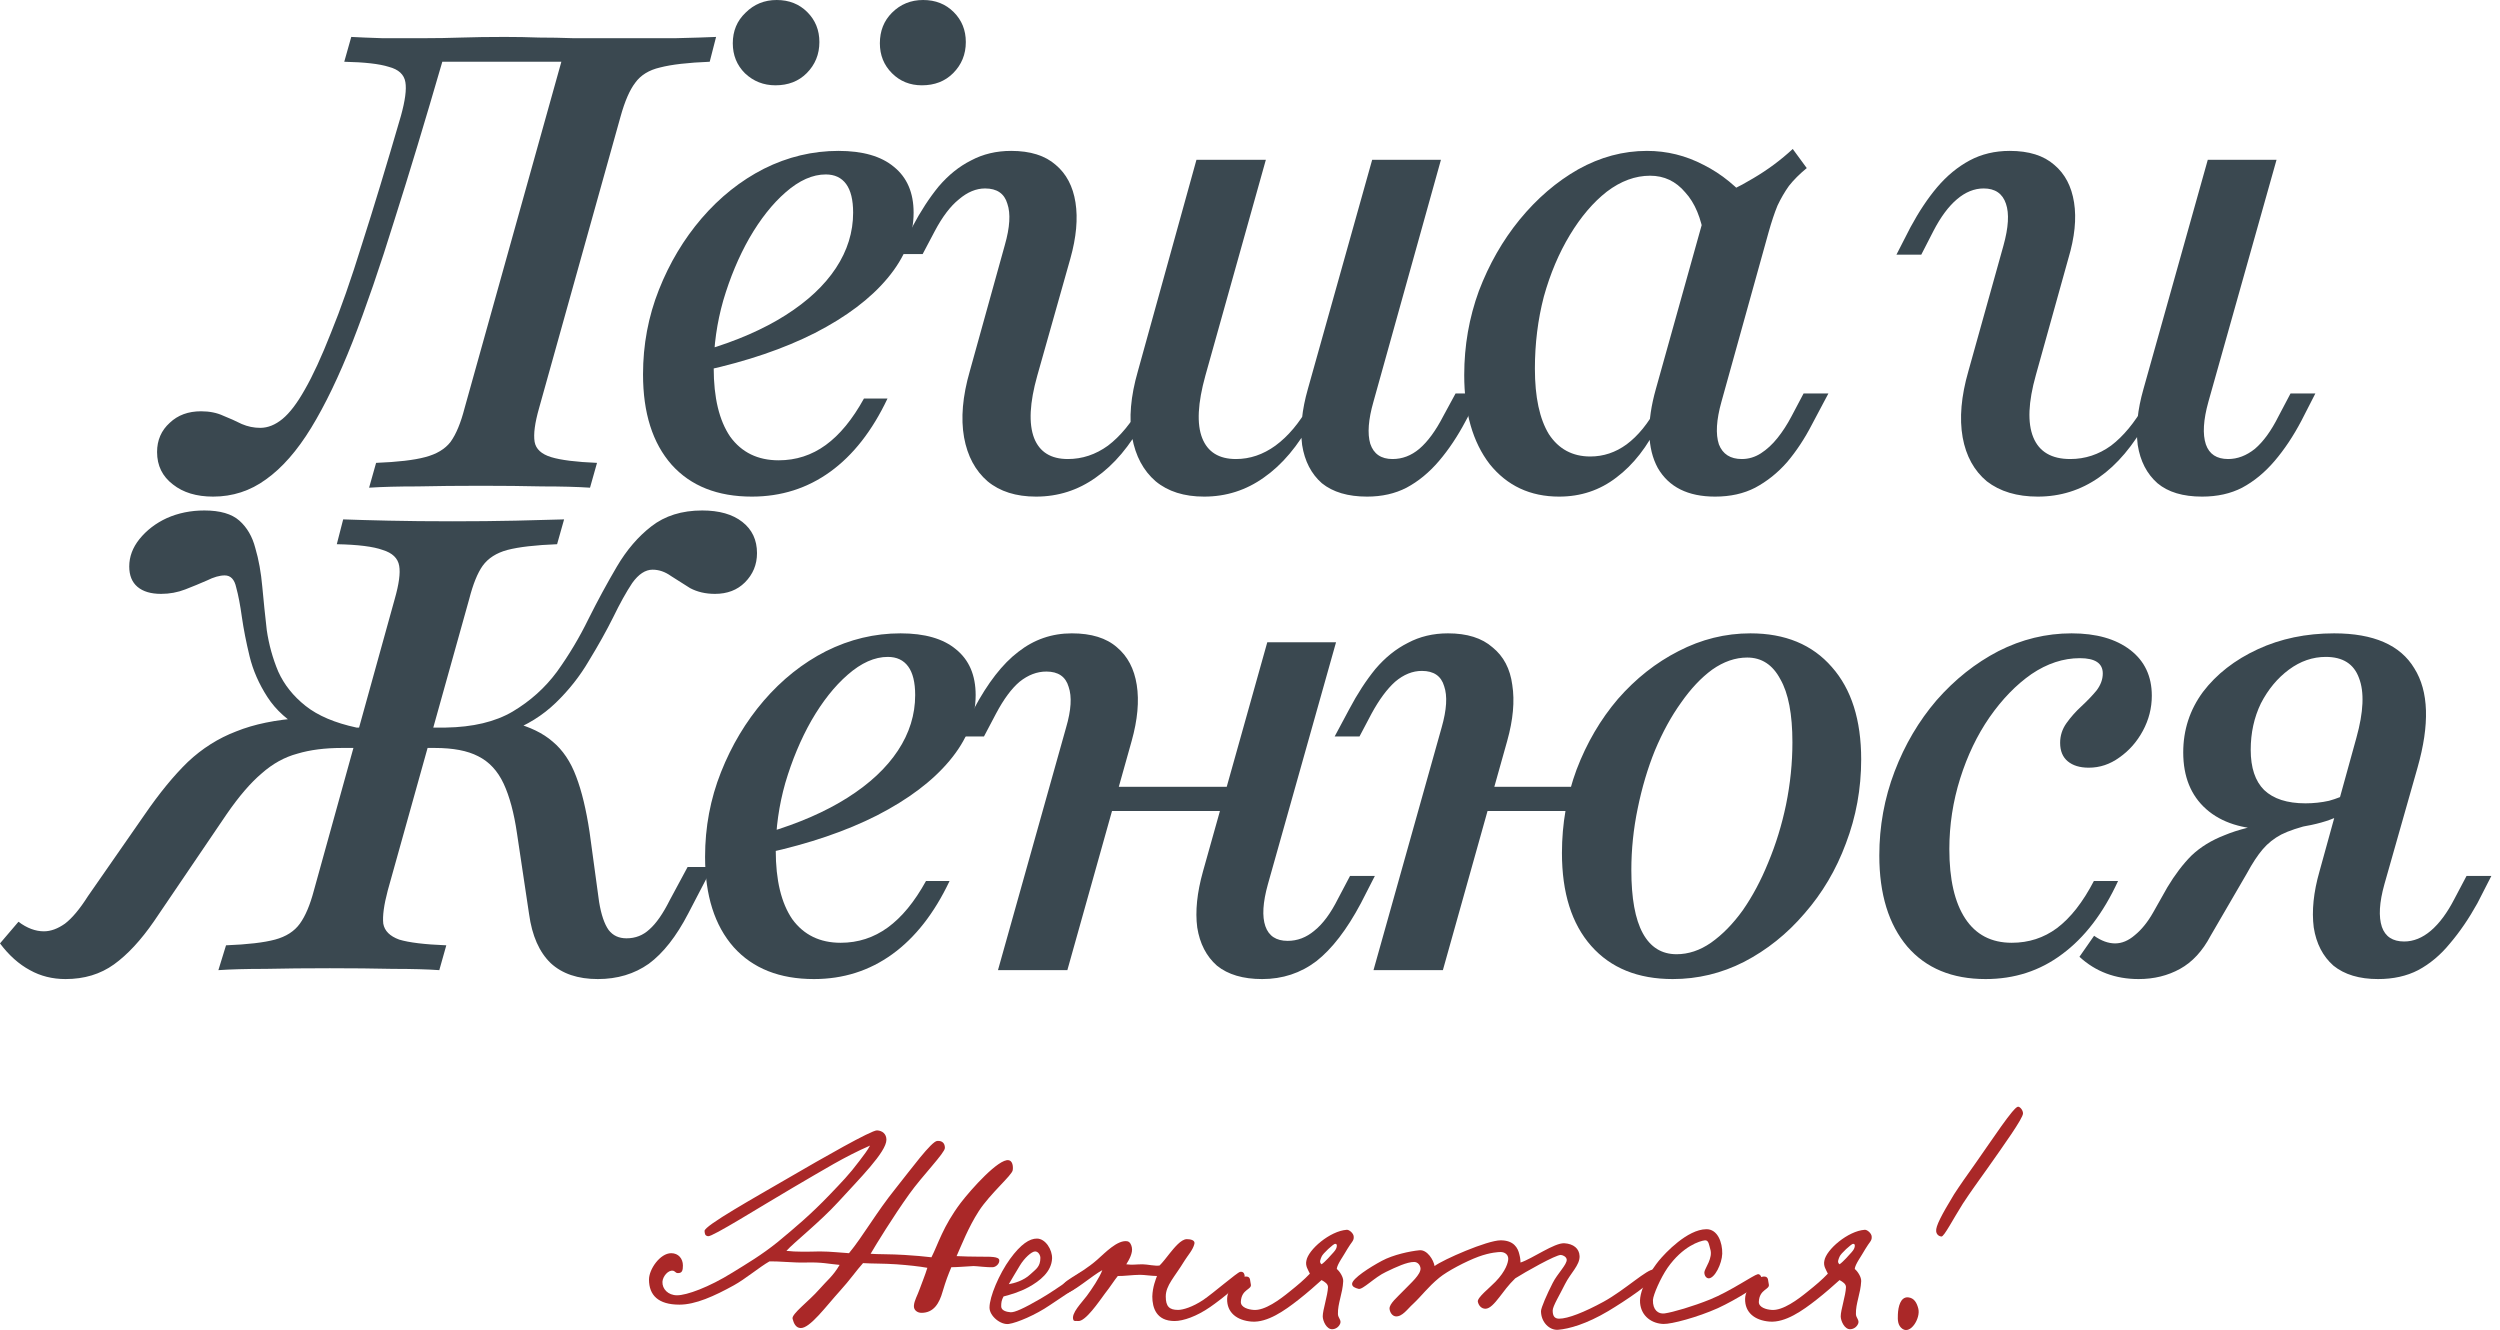 <?xml version="1.0" encoding="UTF-8"?> <svg xmlns="http://www.w3.org/2000/svg" width="171" height="91" viewBox="0 0 171 91" fill="none"><path d="M14.576 33.968C13.444 33.968 12.53 33.692 11.833 33.14C11.107 32.589 10.744 31.848 10.744 30.919C10.744 30.107 11.034 29.439 11.615 28.916C12.167 28.393 12.878 28.132 13.749 28.132C14.329 28.132 14.838 28.234 15.273 28.437C15.709 28.611 16.13 28.8 16.536 29.003C16.942 29.177 17.363 29.265 17.799 29.265C18.321 29.265 18.829 29.061 19.323 28.655C19.817 28.248 20.325 27.581 20.847 26.652C21.399 25.694 21.994 24.402 22.633 22.776C23.3 21.15 24.012 19.118 24.767 16.679C25.55 14.24 26.436 11.323 27.423 7.926C27.713 6.881 27.815 6.111 27.728 5.618C27.641 5.095 27.263 4.747 26.596 4.573C25.957 4.369 24.941 4.253 23.547 4.224L24.026 2.526C24.549 2.555 25.26 2.584 26.16 2.613C27.06 2.613 27.989 2.613 28.947 2.613C29.847 2.613 30.718 2.598 31.56 2.569C32.431 2.54 33.418 2.526 34.521 2.526C35.334 2.526 36.118 2.54 36.873 2.569C37.628 2.569 38.412 2.584 39.225 2.613C40.067 2.613 40.996 2.613 42.012 2.613C43.58 2.613 44.973 2.613 46.192 2.613C47.412 2.584 48.341 2.555 48.98 2.526L48.544 4.224C47.063 4.282 45.931 4.413 45.147 4.616C44.392 4.79 43.826 5.139 43.449 5.661C43.071 6.155 42.737 6.924 42.447 7.969L36.873 27.915C36.583 28.931 36.481 29.7 36.568 30.223C36.655 30.716 37.033 31.064 37.7 31.268C38.368 31.471 39.413 31.602 40.836 31.66L40.357 33.358C39.486 33.3 38.397 33.271 37.091 33.271C35.813 33.242 34.42 33.227 32.91 33.227C31.313 33.227 29.862 33.242 28.555 33.271C27.249 33.271 26.146 33.3 25.246 33.358L25.725 31.66C27.205 31.602 28.323 31.471 29.078 31.268C29.862 31.064 30.442 30.716 30.82 30.223C31.197 29.7 31.517 28.931 31.778 27.915L38.397 4.224H30.254C29.092 8.231 28.004 11.831 26.988 15.024C26 18.218 25.042 21.005 24.113 23.386C23.184 25.737 22.241 27.697 21.283 29.265C20.325 30.832 19.294 32.008 18.191 32.792C17.117 33.576 15.912 33.968 14.576 33.968Z" fill="#3A4850"></path><path d="M51.429 33.968C49.078 33.968 47.249 33.242 45.943 31.79C44.636 30.31 43.983 28.248 43.983 25.607C43.983 23.574 44.346 21.643 45.072 19.814C45.797 17.985 46.77 16.36 47.989 14.937C49.238 13.486 50.66 12.353 52.257 11.54C53.883 10.727 55.581 10.321 57.352 10.321C59.007 10.321 60.27 10.684 61.141 11.41C62.041 12.136 62.491 13.181 62.491 14.545C62.491 16.113 61.896 17.608 60.705 19.031C59.544 20.424 57.889 21.673 55.741 22.776C53.621 23.85 51.11 24.706 48.207 25.345L48.251 23.952C50.399 23.313 52.228 22.515 53.738 21.556C55.247 20.598 56.394 19.524 57.178 18.334C57.962 17.143 58.354 15.881 58.354 14.545C58.354 13.674 58.194 13.021 57.875 12.585C57.555 12.15 57.091 11.932 56.481 11.932C55.581 11.932 54.667 12.339 53.738 13.152C52.838 13.935 52.01 14.981 51.255 16.287C50.529 17.564 49.934 18.987 49.47 20.555C49.034 22.093 48.817 23.632 48.817 25.171C48.817 27.203 49.194 28.771 49.949 29.874C50.733 30.948 51.836 31.485 53.259 31.485C54.449 31.485 55.523 31.137 56.481 30.44C57.439 29.744 58.31 28.684 59.094 27.261H60.705C59.66 29.468 58.354 31.137 56.786 32.269C55.218 33.402 53.433 33.968 51.429 33.968ZM63.057 5.835C62.244 5.835 61.562 5.56 61.01 5.008C60.459 4.456 60.183 3.774 60.183 2.961C60.183 2.119 60.459 1.423 61.01 0.871C61.591 0.29 62.302 0 63.144 0C63.986 0 64.683 0.276 65.234 0.827C65.786 1.379 66.062 2.061 66.062 2.874C66.062 3.716 65.772 4.427 65.191 5.008C64.639 5.56 63.928 5.835 63.057 5.835ZM53.041 5.835C52.228 5.835 51.531 5.56 50.95 5.008C50.399 4.456 50.123 3.774 50.123 2.961C50.123 2.119 50.413 1.423 50.994 0.871C51.575 0.29 52.286 0 53.128 0C53.97 0 54.667 0.276 55.218 0.827C55.77 1.379 56.046 2.061 56.046 2.874C56.046 3.716 55.755 4.427 55.175 5.008C54.623 5.56 53.912 5.835 53.041 5.835Z" fill="#3A4850"></path><path d="M70.863 33.968C69.498 33.968 68.395 33.619 67.553 32.923C66.711 32.197 66.174 31.195 65.942 29.918C65.71 28.611 65.84 27.102 66.334 25.389L68.729 16.766C69.077 15.547 69.135 14.603 68.903 13.935C68.7 13.239 68.192 12.89 67.379 12.89C66.769 12.89 66.174 13.137 65.594 13.631C65.013 14.095 64.461 14.821 63.939 15.808L63.111 17.376H61.413L62.414 15.503C62.966 14.458 63.561 13.543 64.2 12.76C64.868 11.976 65.608 11.381 66.421 10.974C67.234 10.539 68.148 10.321 69.164 10.321C70.471 10.321 71.487 10.64 72.213 11.279C72.939 11.889 73.389 12.745 73.563 13.848C73.737 14.952 73.621 16.229 73.214 17.681L70.95 25.694C70.427 27.552 70.355 28.974 70.732 29.961C71.11 30.919 71.879 31.398 73.04 31.398C74.027 31.398 74.942 31.093 75.784 30.484C76.626 29.845 77.381 28.931 78.048 27.74L78.222 28.785C77.293 30.498 76.205 31.79 74.956 32.661C73.737 33.532 72.373 33.968 70.863 33.968ZM82.36 33.968C80.995 33.968 79.892 33.619 79.05 32.923C78.208 32.197 77.671 31.195 77.439 29.918C77.206 28.611 77.337 27.102 77.831 25.389L81.837 10.931H86.584L82.447 25.694C81.924 27.581 81.852 29.003 82.229 29.961C82.606 30.919 83.376 31.398 84.537 31.398C85.495 31.398 86.395 31.093 87.237 30.484C88.108 29.845 88.877 28.931 89.545 27.74L89.719 28.785C88.79 30.498 87.701 31.79 86.453 32.661C85.234 33.532 83.869 33.968 82.36 33.968ZM93.508 33.968C92.201 33.968 91.171 33.663 90.416 33.053C89.69 32.414 89.24 31.544 89.066 30.44C88.921 29.308 89.052 28.031 89.458 26.608L93.856 10.931H98.56L93.944 27.479C93.595 28.698 93.522 29.657 93.726 30.353C93.958 31.05 94.466 31.398 95.25 31.398C95.918 31.398 96.527 31.166 97.079 30.702C97.66 30.208 98.211 29.453 98.734 28.437L99.561 26.913H101.26L100.258 28.785C99.706 29.831 99.097 30.745 98.429 31.529C97.761 32.313 97.021 32.923 96.208 33.358C95.424 33.764 94.524 33.968 93.508 33.968Z" fill="#3A4850"></path><path d="M106.642 33.968C104.668 33.968 103.086 33.227 101.895 31.747C100.734 30.237 100.153 28.205 100.153 25.65C100.153 23.647 100.487 21.731 101.155 19.902C101.852 18.073 102.781 16.447 103.942 15.024C105.132 13.573 106.468 12.426 107.948 11.584C109.458 10.742 111.026 10.321 112.652 10.321C114.016 10.321 115.308 10.64 116.528 11.279C117.747 11.889 118.85 12.789 119.837 13.979L116.571 16.287C116.368 14.923 115.932 13.877 115.265 13.152C114.626 12.397 113.828 12.019 112.869 12.019C111.853 12.019 110.866 12.382 109.908 13.108C108.979 13.834 108.137 14.821 107.382 16.069C106.628 17.318 106.032 18.726 105.597 20.294C105.19 21.861 104.987 23.502 104.987 25.215C104.987 27.16 105.307 28.655 105.945 29.7C106.613 30.716 107.557 31.224 108.776 31.224C109.676 31.224 110.503 30.948 111.258 30.397C112.042 29.816 112.739 28.96 113.348 27.827L113.479 28.916C112.695 30.542 111.723 31.79 110.561 32.661C109.429 33.532 108.123 33.968 106.642 33.968ZM117.311 33.968C115.453 33.968 114.147 33.315 113.392 32.008C112.666 30.673 112.623 28.873 113.261 26.608L116.876 13.674C117.95 13.268 118.966 12.774 119.924 12.194C120.911 11.613 121.811 10.945 122.624 10.19L123.582 11.497C123.089 11.903 122.682 12.31 122.363 12.716C122.073 13.123 121.811 13.573 121.579 14.066C121.376 14.56 121.173 15.169 120.969 15.895L117.747 27.479C117.398 28.727 117.34 29.7 117.573 30.397C117.834 31.064 118.357 31.398 119.14 31.398C119.605 31.398 120.04 31.268 120.447 31.006C120.853 30.745 121.231 30.397 121.579 29.961C121.928 29.526 122.247 29.032 122.537 28.481L123.365 26.913H125.063L123.931 29.047C123.437 30.005 122.871 30.861 122.232 31.616C121.594 32.342 120.868 32.923 120.055 33.358C119.271 33.764 118.357 33.968 117.311 33.968Z" fill="#3A4850"></path><path d="M139.384 33.968C137.962 33.968 136.8 33.619 135.9 32.923C135.029 32.197 134.478 31.195 134.246 29.918C134.013 28.611 134.144 27.102 134.637 25.389L137.033 16.81C137.381 15.561 137.439 14.603 137.207 13.935C136.975 13.239 136.466 12.89 135.683 12.89C135.044 12.89 134.434 13.137 133.854 13.631C133.273 14.124 132.736 14.85 132.242 15.808L131.415 17.419H129.716L130.675 15.547C131.255 14.473 131.865 13.558 132.504 12.803C133.171 12.019 133.912 11.41 134.725 10.974C135.537 10.539 136.452 10.321 137.468 10.321C138.775 10.321 139.791 10.64 140.516 11.279C141.242 11.889 141.692 12.745 141.866 13.848C142.041 14.952 141.91 16.229 141.475 17.681L139.254 25.65C138.731 27.508 138.673 28.931 139.079 29.918C139.486 30.905 140.328 31.398 141.605 31.398C142.621 31.398 143.55 31.093 144.392 30.484C145.234 29.845 146.004 28.916 146.7 27.697L146.875 28.742C145.916 30.484 144.813 31.79 143.565 32.661C142.316 33.532 140.923 33.968 139.384 33.968ZM150.62 33.968C149.313 33.968 148.297 33.663 147.571 33.053C146.846 32.414 146.396 31.544 146.221 30.44C146.076 29.308 146.207 28.031 146.613 26.608L151.012 10.931H155.715L151.055 27.479C150.707 28.727 150.649 29.7 150.881 30.397C151.113 31.064 151.621 31.398 152.405 31.398C153.044 31.398 153.654 31.166 154.234 30.702C154.815 30.208 155.352 29.468 155.846 28.481L156.673 26.913H158.371L157.413 28.785C156.862 29.831 156.252 30.745 155.584 31.529C154.916 32.313 154.176 32.923 153.363 33.358C152.579 33.764 151.665 33.968 150.62 33.968Z" fill="#3A4850"></path><path d="M4.485 66.968C3.585 66.968 2.773 66.764 2.047 66.358C1.292 65.952 0.61 65.342 0 64.529L1.263 63.048C1.844 63.484 2.424 63.702 3.005 63.702C3.469 63.702 3.948 63.527 4.442 63.179C4.935 62.802 5.458 62.177 6.01 61.306L9.885 55.732C10.902 54.252 11.889 53.047 12.847 52.118C13.834 51.189 14.937 50.492 16.157 50.027C17.376 49.534 18.857 49.229 20.598 49.113L20.816 49.94C19.713 49.331 18.871 48.576 18.29 47.676C17.71 46.776 17.303 45.847 17.071 44.889C16.839 43.931 16.665 43.045 16.548 42.232C16.432 41.39 16.302 40.708 16.157 40.185C16.04 39.634 15.779 39.358 15.373 39.358C15.024 39.358 14.618 39.474 14.153 39.706C13.689 39.91 13.195 40.113 12.673 40.316C12.15 40.519 11.598 40.621 11.018 40.621C10.321 40.621 9.784 40.461 9.406 40.142C9.029 39.823 8.84 39.358 8.84 38.748C8.84 38.081 9.073 37.456 9.537 36.876C10.031 36.266 10.655 35.787 11.41 35.439C12.194 35.09 13.05 34.916 13.979 34.916C15.053 34.916 15.852 35.148 16.374 35.613C16.897 36.077 17.26 36.702 17.463 37.486C17.695 38.269 17.855 39.155 17.942 40.142C18.029 41.1 18.131 42.087 18.247 43.103C18.392 44.09 18.653 45.034 19.031 45.934C19.437 46.834 20.061 47.618 20.903 48.285C21.745 48.953 22.907 49.447 24.387 49.766H25.607L25.215 51.16H23.386C22.224 51.16 21.208 51.29 20.337 51.552C19.466 51.784 18.653 52.234 17.898 52.902C17.143 53.54 16.345 54.469 15.503 55.689L10.539 63.005C9.639 64.311 8.724 65.298 7.795 65.966C6.866 66.634 5.763 66.968 4.485 66.968ZM14.937 66.358L15.46 64.66C16.94 64.602 18.058 64.471 18.813 64.268C19.568 64.064 20.134 63.702 20.511 63.179C20.889 62.657 21.208 61.902 21.469 60.914L27 40.969C27.29 39.953 27.392 39.198 27.305 38.705C27.218 38.182 26.84 37.819 26.173 37.616C25.534 37.384 24.489 37.253 23.037 37.224L23.473 35.526C24.256 35.555 25.287 35.584 26.564 35.613C27.871 35.642 29.337 35.657 30.963 35.657C32.502 35.657 33.939 35.642 35.274 35.613C36.61 35.584 37.713 35.555 38.584 35.526L38.105 37.224C36.624 37.282 35.492 37.413 34.708 37.616C33.953 37.819 33.387 38.182 33.01 38.705C32.661 39.198 32.356 39.953 32.095 40.969L26.521 60.914C26.26 61.902 26.158 62.657 26.216 63.179C26.303 63.673 26.666 64.035 27.305 64.268C27.973 64.471 29.047 64.602 30.527 64.66L30.048 66.358C29.235 66.3 28.176 66.271 26.869 66.271C25.563 66.242 24.126 66.227 22.558 66.227C20.932 66.227 19.466 66.242 18.16 66.271C16.853 66.271 15.779 66.3 14.937 66.358ZM40.892 66.968C39.527 66.968 38.453 66.605 37.669 65.879C36.886 65.124 36.392 64.007 36.189 62.526L35.361 56.995C35.158 55.602 34.853 54.469 34.447 53.598C34.04 52.727 33.46 52.103 32.705 51.726C31.979 51.348 30.992 51.16 29.744 51.16H27.784L28.176 49.766H30.484C32.342 49.737 33.866 49.374 35.056 48.677C36.276 47.952 37.292 47.037 38.105 45.934C38.918 44.802 39.629 43.611 40.239 42.363C40.877 41.086 41.531 39.881 42.198 38.748C42.866 37.616 43.65 36.702 44.55 36.005C45.479 35.279 46.64 34.916 48.034 34.916C49.195 34.916 50.11 35.177 50.777 35.7C51.445 36.223 51.779 36.934 51.779 37.834C51.779 38.618 51.503 39.285 50.952 39.837C50.429 40.36 49.747 40.621 48.905 40.621C48.266 40.621 47.7 40.49 47.206 40.229C46.742 39.939 46.306 39.663 45.9 39.402C45.493 39.111 45.073 38.966 44.637 38.966C44.144 38.966 43.679 39.271 43.243 39.881C42.837 40.49 42.402 41.274 41.937 42.232C41.473 43.161 40.921 44.148 40.282 45.194C39.673 46.239 38.918 47.197 38.018 48.068C37.118 48.939 36.044 49.606 34.795 50.071L35.1 49.418C36.232 49.708 37.132 50.144 37.8 50.724C38.497 51.305 39.034 52.103 39.411 53.119C39.789 54.106 40.093 55.369 40.326 56.908L40.979 61.698C41.124 62.569 41.342 63.208 41.632 63.614C41.923 63.992 42.329 64.181 42.852 64.181C43.461 64.181 43.984 63.977 44.419 63.571C44.884 63.164 45.348 62.497 45.813 61.568L47.032 59.303H48.731L47.076 62.482C46.263 64.05 45.363 65.197 44.376 65.923C43.389 66.619 42.227 66.968 40.892 66.968Z" fill="#3A4850"></path><path d="M55.674 66.968C53.322 66.968 51.493 66.242 50.187 64.79C48.88 63.31 48.227 61.248 48.227 58.606C48.227 56.574 48.59 54.644 49.316 52.815C50.041 50.986 51.014 49.36 52.233 47.937C53.482 46.486 54.904 45.353 56.501 44.54C58.127 43.727 59.825 43.321 61.596 43.321C63.251 43.321 64.514 43.684 65.385 44.41C66.285 45.136 66.735 46.181 66.735 47.545C66.735 49.113 66.14 50.608 64.95 52.031C63.788 53.424 62.133 54.673 59.985 55.776C57.866 56.85 55.354 57.706 52.451 58.345L52.495 56.952C54.643 56.313 56.472 55.514 57.982 54.556C59.491 53.598 60.638 52.524 61.422 51.334C62.206 50.144 62.598 48.881 62.598 47.545C62.598 46.674 62.438 46.021 62.119 45.586C61.8 45.15 61.335 44.932 60.725 44.932C59.825 44.932 58.911 45.339 57.982 46.152C57.082 46.935 56.254 47.981 55.499 49.287C54.774 50.565 54.178 51.987 53.714 53.555C53.279 55.093 53.061 56.632 53.061 58.171C53.061 60.203 53.438 61.771 54.193 62.874C54.977 63.948 56.08 64.486 57.503 64.486C58.693 64.486 59.767 64.137 60.725 63.44C61.683 62.743 62.554 61.684 63.338 60.261H64.95C63.904 62.468 62.598 64.137 61.03 65.269C59.462 66.402 57.677 66.968 55.674 66.968Z" fill="#3A4850"></path><path d="M68.261 66.358L72.92 49.766C73.269 48.576 73.327 47.647 73.094 46.979C72.891 46.282 72.383 45.934 71.57 45.934C70.932 45.934 70.322 46.166 69.741 46.631C69.19 47.095 68.653 47.821 68.13 48.808L67.303 50.376H65.604L66.606 48.503C67.564 46.703 68.58 45.397 69.654 44.584C70.728 43.742 71.948 43.321 73.312 43.321C74.648 43.321 75.678 43.64 76.404 44.279C77.13 44.889 77.58 45.745 77.754 46.848C77.928 47.952 77.812 49.229 77.406 50.681L73.007 66.358H68.261ZM73.661 55.471L74.14 53.816H86.246L85.767 55.471H73.661ZM86.333 66.968C85.027 66.968 83.996 66.663 83.241 66.053C82.516 65.415 82.066 64.543 81.891 63.44C81.746 62.337 81.877 61.06 82.283 59.608L86.682 43.931H91.385L86.725 60.479C86.377 61.727 86.319 62.685 86.551 63.353C86.783 64.021 87.291 64.355 88.075 64.355C88.743 64.355 89.353 64.123 89.904 63.658C90.485 63.194 91.022 62.468 91.516 61.481L92.343 59.913H94.041L93.083 61.785C92.125 63.586 91.109 64.906 90.035 65.748C88.961 66.561 87.727 66.968 86.333 66.968Z" fill="#3A4850"></path><path d="M93.947 66.358L98.606 49.766C98.955 48.547 99.013 47.603 98.78 46.935C98.577 46.239 98.069 45.89 97.256 45.89C96.618 45.89 96.008 46.137 95.427 46.631C94.876 47.124 94.338 47.85 93.816 48.808L92.989 50.376H91.29L92.292 48.503C92.843 47.458 93.439 46.544 94.077 45.76C94.745 44.976 95.485 44.381 96.298 43.974C97.111 43.539 98.026 43.321 99.042 43.321C100.348 43.321 101.364 43.64 102.09 44.279C102.845 44.889 103.295 45.745 103.44 46.848C103.614 47.952 103.498 49.229 103.092 50.681L98.693 66.358H93.947ZM99.869 55.471L100.348 53.816H109.363L109.014 55.471H99.869ZM114.414 66.968C112.034 66.968 110.176 66.213 108.84 64.703C107.505 63.194 106.837 61.074 106.837 58.345C106.837 56.342 107.171 54.44 107.838 52.64C108.535 50.811 109.479 49.2 110.669 47.806C111.888 46.413 113.267 45.324 114.806 44.54C116.374 43.727 118.014 43.321 119.727 43.321C122.108 43.321 123.966 44.09 125.301 45.629C126.637 47.139 127.305 49.243 127.305 51.944C127.305 53.947 126.956 55.863 126.259 57.692C125.592 59.492 124.648 61.089 123.429 62.482C122.238 63.876 120.859 64.979 119.292 65.792C117.753 66.576 116.127 66.968 114.414 66.968ZM114.676 65.269C115.488 65.269 116.272 65.008 117.027 64.486C117.811 63.934 118.537 63.194 119.205 62.264C119.872 61.306 120.453 60.218 120.947 58.998C121.469 57.75 121.876 56.429 122.166 55.035C122.456 53.613 122.601 52.19 122.601 50.768C122.601 48.852 122.326 47.414 121.774 46.456C121.251 45.469 120.497 44.976 119.509 44.976C118.697 44.976 117.898 45.252 117.114 45.803C116.359 46.355 115.648 47.11 114.98 48.068C114.313 48.997 113.717 50.086 113.195 51.334C112.701 52.553 112.309 53.874 112.019 55.297C111.729 56.69 111.584 58.098 111.584 59.521C111.584 61.437 111.845 62.874 112.367 63.832C112.89 64.79 113.659 65.269 114.676 65.269Z" fill="#3A4850"></path><path d="M135.817 66.968C133.524 66.968 131.738 66.227 130.461 64.747C129.184 63.237 128.545 61.161 128.545 58.519C128.545 56.516 128.893 54.6 129.59 52.771C130.287 50.942 131.245 49.316 132.464 47.894C133.713 46.471 135.121 45.353 136.688 44.54C138.285 43.727 139.955 43.321 141.696 43.321C143.38 43.321 144.716 43.698 145.703 44.453C146.69 45.208 147.184 46.253 147.184 47.589C147.184 48.431 146.98 49.229 146.574 49.984C146.167 50.739 145.63 51.348 144.963 51.813C144.324 52.277 143.627 52.51 142.872 52.51C142.263 52.51 141.784 52.364 141.435 52.074C141.087 51.784 140.913 51.363 140.913 50.811C140.913 50.318 141.058 49.868 141.348 49.461C141.638 49.055 141.972 48.677 142.35 48.329C142.756 47.952 143.105 47.589 143.395 47.24C143.685 46.863 143.83 46.471 143.83 46.065C143.83 45.368 143.308 45.019 142.263 45.019C141.13 45.019 140.027 45.382 138.953 46.108C137.908 46.834 136.95 47.821 136.079 49.069C135.237 50.289 134.569 51.682 134.075 53.25C133.582 54.818 133.335 56.429 133.335 58.084C133.335 60.145 133.698 61.727 134.424 62.831C135.15 63.934 136.209 64.486 137.603 64.486C138.764 64.486 139.795 64.152 140.695 63.484C141.624 62.787 142.466 61.713 143.221 60.261H144.875C143.859 62.468 142.582 64.137 141.043 65.269C139.534 66.402 137.792 66.968 135.817 66.968Z" fill="#3A4850"></path><path d="M162.658 66.968C161.381 66.968 160.365 66.663 159.61 66.053C158.884 65.415 158.434 64.543 158.26 63.44C158.115 62.308 158.245 61.031 158.652 59.608L161.178 50.463C161.671 48.692 161.729 47.327 161.352 46.369C161.003 45.411 160.249 44.932 159.087 44.932C158.187 44.932 157.345 45.223 156.562 45.803C155.778 46.384 155.139 47.153 154.645 48.111C154.181 49.069 153.949 50.129 153.949 51.29C153.949 52.51 154.253 53.424 154.863 54.034C155.502 54.644 156.445 54.948 157.694 54.948C158.245 54.948 158.783 54.89 159.305 54.774C159.828 54.629 160.263 54.455 160.612 54.252L160.35 55.602C159.799 55.95 159.044 56.226 158.086 56.429C157.157 56.632 156.228 56.734 155.299 56.734C153.412 56.734 151.945 56.269 150.9 55.34C149.855 54.411 149.333 53.119 149.333 51.465C149.333 49.926 149.783 48.547 150.683 47.327C151.612 46.108 152.86 45.136 154.428 44.41C155.995 43.684 157.737 43.321 159.653 43.321C162.353 43.321 164.183 44.119 165.141 45.716C166.128 47.284 166.2 49.548 165.358 52.51L163.094 60.479C162.745 61.727 162.687 62.7 162.92 63.397C163.152 64.064 163.66 64.398 164.444 64.398C165.083 64.398 165.692 64.152 166.273 63.658C166.853 63.164 167.391 62.439 167.884 61.481L168.712 59.913H170.41L169.452 61.785C168.871 62.831 168.247 63.745 167.579 64.529C166.941 65.313 166.215 65.923 165.402 66.358C164.618 66.764 163.703 66.968 162.658 66.968ZM146.284 66.968C144.687 66.968 143.337 66.46 142.234 65.444L143.236 64.007C143.729 64.355 144.208 64.529 144.673 64.529C145.137 64.529 145.587 64.34 146.023 63.963C146.487 63.586 146.908 63.063 147.286 62.395L148.244 60.697C148.766 59.826 149.318 59.1 149.899 58.519C150.508 57.939 151.263 57.474 152.163 57.126C153.063 56.748 154.224 56.458 155.647 56.255L158.129 56.386C157.258 56.589 156.562 56.821 156.039 57.082C155.545 57.344 155.124 57.677 154.776 58.084C154.428 58.49 154.065 59.042 153.687 59.739L151.205 64.007C150.653 65.052 149.957 65.806 149.115 66.271C148.273 66.736 147.329 66.968 146.284 66.968Z" fill="#3A4850"></path><path d="M69.271 80.038C69.231 80.378 67.731 81.638 66.951 82.838C66.231 83.958 65.771 85.158 65.431 85.918C65.811 85.938 66.511 85.958 67.071 85.958C67.711 85.958 68.331 85.938 68.351 86.198C68.371 86.438 68.131 86.658 67.911 86.678C67.551 86.698 66.791 86.598 66.591 86.598C66.171 86.618 65.491 86.678 65.071 86.678C64.831 87.258 64.711 87.558 64.471 88.358C64.251 89.138 63.871 89.798 63.031 89.798C62.731 89.798 62.491 89.598 62.511 89.318C62.531 88.958 62.751 88.618 62.911 88.158C63.111 87.598 63.251 87.298 63.431 86.718C62.871 86.618 62.131 86.538 61.311 86.478C60.431 86.418 59.691 86.438 59.031 86.398C58.611 86.858 58.111 87.578 57.471 88.278C56.491 89.358 55.391 90.878 54.751 90.838C54.431 90.818 54.291 90.518 54.211 90.198C54.131 89.878 55.331 88.998 56.031 88.198C56.591 87.558 56.971 87.298 57.431 86.518C56.691 86.458 56.251 86.318 55.031 86.358C54.371 86.378 53.131 86.258 52.631 86.278C51.931 86.678 50.991 87.478 50.191 87.918C48.851 88.658 47.571 89.238 46.471 89.238C45.031 89.238 44.391 88.598 44.391 87.518C44.391 86.818 45.151 85.718 45.911 85.718C46.411 85.718 46.711 86.098 46.711 86.558C46.711 86.878 46.671 87.098 46.351 87.078C46.211 87.078 46.171 86.938 46.031 86.918C45.711 86.858 45.331 87.298 45.311 87.678C45.291 88.158 45.691 88.598 46.311 88.598C46.971 88.598 48.471 88.058 50.111 87.038C51.111 86.418 52.071 85.858 53.191 84.958C54.371 83.978 55.451 83.078 56.751 81.718C57.571 80.858 58.071 80.358 58.791 79.398C59.091 78.998 59.331 78.698 59.511 78.358C57.731 79.138 56.431 79.958 54.231 81.238C52.011 82.538 48.711 84.618 48.431 84.558C48.211 84.518 48.211 84.398 48.191 84.198C48.171 83.838 51.651 81.898 53.951 80.558C56.251 79.218 59.611 77.298 59.991 77.318C60.351 77.338 60.631 77.558 60.631 77.958C60.631 78.798 58.771 80.638 57.351 82.198C56.071 83.598 54.291 84.998 53.791 85.558C54.431 85.638 55.271 85.618 56.071 85.598C56.831 85.598 57.631 85.698 58.071 85.718C59.031 84.558 59.931 82.938 61.271 81.278C62.311 79.978 63.711 78.058 64.111 78.038C64.451 78.018 64.631 78.198 64.631 78.518C64.631 78.858 63.091 80.418 62.191 81.678C61.091 83.218 59.911 85.138 59.551 85.758C59.931 85.798 60.971 85.778 61.871 85.838C62.591 85.878 63.171 85.938 63.711 85.998C64.171 85.098 64.491 83.898 65.711 82.278C66.431 81.338 68.311 79.238 68.991 79.358C69.251 79.398 69.311 79.758 69.271 80.038Z" fill="#AA2828"></path><path d="M74.482 87.198C74.462 87.618 72.722 88.638 71.802 89.278C70.842 89.938 69.562 90.478 69.002 90.558C68.442 90.638 67.682 90.018 67.682 89.438C67.682 88.698 68.342 87.138 69.082 86.118C69.822 85.098 70.422 84.718 70.922 84.718C71.522 84.718 71.982 85.498 71.962 86.078C71.922 86.998 71.122 87.618 70.362 88.038C69.742 88.378 69.102 88.558 68.642 88.678C68.502 88.938 68.482 89.098 68.482 89.358C68.482 89.658 68.882 89.738 69.122 89.758C69.402 89.778 70.022 89.498 71.162 88.838C72.402 88.118 73.962 86.918 74.202 86.918C74.322 86.918 74.502 86.898 74.482 87.198ZM71.162 86.038C71.162 85.858 71.022 85.598 70.802 85.598C70.562 85.598 70.062 86.058 69.762 86.558C69.562 86.878 69.122 87.638 69.002 87.838C69.362 87.778 70.022 87.598 70.482 87.158C70.842 86.818 71.162 86.658 71.162 86.038Z" fill="#AA2828"></path><path d="M85.138 87.278C85.178 87.558 83.538 88.878 82.778 89.398C81.858 90.038 80.938 90.358 80.338 90.358C79.098 90.358 78.818 89.458 78.818 88.678C78.838 88.018 79.058 87.498 79.138 87.278C78.778 87.278 78.298 87.198 77.978 87.198C77.498 87.198 76.758 87.298 76.458 87.278C76.198 87.598 75.958 87.998 75.578 88.478C75.178 89.018 74.238 90.418 73.738 90.358C73.618 90.338 73.458 90.398 73.418 90.278C73.238 89.838 73.998 89.098 74.338 88.638C74.678 88.178 75.218 87.378 75.398 86.878C74.718 87.238 73.358 88.438 72.858 88.478C72.738 88.478 72.638 88.318 72.618 88.198C72.518 87.598 73.738 87.318 75.058 86.158C75.578 85.698 76.418 84.818 77.078 84.898C77.278 84.918 77.378 85.118 77.418 85.318C77.498 85.698 77.238 86.158 77.038 86.478C77.498 86.538 77.658 86.478 78.158 86.478C78.458 86.478 79.058 86.618 79.318 86.558C79.538 86.338 79.798 85.998 80.018 85.718C80.298 85.378 80.778 84.758 81.178 84.758C81.418 84.758 81.758 84.818 81.698 85.078C81.598 85.498 81.238 85.878 81.018 86.238C80.338 87.358 79.738 87.918 79.738 88.678C79.738 89.358 79.978 89.598 80.578 89.598C80.918 89.598 81.578 89.398 82.298 88.918C82.978 88.458 84.618 87.038 84.818 86.998C85.018 86.958 85.118 87.078 85.138 87.278Z" fill="#AA2828"></path><path d="M92.595 84.598C92.615 84.878 92.435 84.958 92.155 85.438C91.915 85.878 91.455 86.478 91.435 86.798C91.635 86.958 91.895 87.358 91.875 87.638C91.835 88.478 91.495 89.158 91.515 89.878C91.515 90.138 91.755 90.278 91.675 90.518C91.595 90.738 91.395 90.898 91.155 90.918C90.735 90.958 90.475 90.338 90.475 90.038C90.475 89.598 90.815 88.618 90.835 88.038C90.835 87.818 90.615 87.678 90.395 87.558C89.995 87.918 89.435 88.418 88.795 88.918C87.875 89.638 86.695 90.478 85.615 90.398C84.595 90.318 83.915 89.778 83.935 88.838C83.955 88.038 84.795 87.258 85.295 87.318C85.555 87.358 85.495 87.618 85.555 87.838C85.655 88.218 84.915 88.158 84.875 89.038C84.855 89.438 85.415 89.578 85.755 89.598C86.515 89.658 87.555 88.878 88.195 88.358C88.795 87.878 89.175 87.558 89.595 87.118C89.475 86.858 89.275 86.598 89.355 86.238C89.475 85.478 90.975 84.198 92.115 84.118C92.275 84.098 92.595 84.358 92.595 84.598ZM90.395 86.478C90.635 86.318 91.055 85.838 91.215 85.658C91.375 85.478 91.415 85.378 91.435 85.258C91.455 85.118 91.415 85.078 91.315 85.078C91.215 85.078 90.475 85.738 90.395 85.958C90.315 86.158 90.215 86.338 90.395 86.478Z" fill="#AA2828"></path><path d="M113.284 87.118C113.244 87.618 111.104 89.018 110.004 89.678C108.524 90.558 107.324 90.898 106.564 90.958C105.984 90.998 105.404 90.438 105.404 89.678C105.404 89.458 105.824 88.498 106.204 87.758C106.524 87.118 107.184 86.498 107.164 86.158C107.144 85.978 106.944 85.858 106.764 85.838C106.424 85.818 104.304 87.018 103.644 87.438C103.184 87.878 102.824 88.378 102.564 88.718C102.224 89.158 101.904 89.518 101.604 89.518C101.344 89.518 101.144 89.318 101.084 89.038C101.024 88.758 101.904 88.078 102.284 87.678C103.004 86.938 103.164 86.338 103.164 86.098C103.164 85.798 102.904 85.638 102.644 85.638C102.524 85.638 101.944 85.658 101.124 85.958C100.264 86.278 99.004 86.938 98.444 87.398C97.644 88.058 97.264 88.618 96.644 89.198C96.284 89.518 95.904 90.098 95.444 90.038C95.204 89.998 95.064 89.738 95.044 89.518C95.024 89.178 95.584 88.718 96.004 88.278C96.524 87.738 97.184 87.178 97.164 86.758C97.144 86.518 96.964 86.318 96.724 86.318C96.244 86.318 95.504 86.658 94.804 86.998C94.024 87.358 93.204 88.238 92.924 88.158C92.704 88.098 92.464 88.018 92.484 87.798C92.524 87.438 93.664 86.698 94.524 86.238C95.304 85.818 96.464 85.578 97.084 85.518C97.624 85.458 98.064 86.198 98.124 86.598C98.704 86.158 101.724 84.838 102.644 84.838C103.544 84.838 103.824 85.358 103.924 85.798C103.984 86.018 104.004 86.238 104.004 86.358C104.804 86.098 106.324 84.998 107.004 85.038C107.624 85.078 108.024 85.398 108.044 85.918C108.064 86.538 107.424 87.078 107.044 87.838C106.704 88.538 106.204 89.338 106.204 89.638C106.204 89.978 106.304 90.198 106.644 90.198C107.244 90.198 108.364 89.758 109.684 89.038C111.144 88.238 112.704 86.758 113.124 86.838C113.224 86.858 113.284 87.018 113.284 87.118Z" fill="#AA2828"></path><path d="M120.501 87.598C120.481 87.818 118.761 88.898 117.501 89.478C116.121 90.098 114.321 90.578 113.781 90.558C113.021 90.538 112.261 90.058 112.181 89.118C112.101 88.158 113.021 86.778 113.461 86.238C113.921 85.678 115.421 84.098 116.701 84.078C117.481 84.058 117.821 84.978 117.801 85.758C117.781 86.438 117.281 87.458 116.861 87.438C116.661 87.418 116.561 87.178 116.581 86.998C116.621 86.738 117.181 86.038 116.981 85.438C116.901 85.178 116.881 84.818 116.621 84.838C116.261 84.878 115.101 85.238 114.061 86.718C113.581 87.418 113.081 88.558 113.061 88.918C113.041 89.598 113.421 89.898 113.861 89.838C114.421 89.758 115.801 89.358 116.981 88.878C118.321 88.338 119.941 87.218 120.221 87.158C120.421 87.118 120.521 87.398 120.501 87.598Z" fill="#AA2828"></path><path d="M128.025 84.598C128.045 84.878 127.865 84.958 127.585 85.438C127.345 85.878 126.885 86.478 126.865 86.798C127.065 86.958 127.325 87.358 127.305 87.638C127.265 88.478 126.925 89.158 126.945 89.878C126.945 90.138 127.185 90.278 127.105 90.518C127.025 90.738 126.825 90.898 126.585 90.918C126.165 90.958 125.905 90.338 125.905 90.038C125.905 89.598 126.245 88.618 126.265 88.038C126.265 87.818 126.045 87.678 125.825 87.558C125.425 87.918 124.865 88.418 124.225 88.918C123.305 89.638 122.125 90.478 121.045 90.398C120.025 90.318 119.345 89.778 119.365 88.838C119.385 88.038 120.225 87.258 120.725 87.318C120.985 87.358 120.925 87.618 120.985 87.838C121.085 88.218 120.345 88.158 120.305 89.038C120.285 89.438 120.845 89.578 121.185 89.598C121.945 89.658 122.985 88.878 123.625 88.358C124.225 87.878 124.605 87.558 125.025 87.118C124.905 86.858 124.705 86.598 124.785 86.238C124.905 85.478 126.405 84.198 127.545 84.118C127.705 84.098 128.025 84.358 128.025 84.598ZM125.825 86.478C126.065 86.318 126.485 85.838 126.645 85.658C126.805 85.478 126.845 85.378 126.865 85.258C126.885 85.118 126.845 85.078 126.745 85.078C126.645 85.078 125.905 85.738 125.825 85.958C125.745 86.158 125.645 86.338 125.825 86.478Z" fill="#AA2828"></path><path d="M138.374 76.158C138.374 76.498 137.054 78.338 135.914 79.958C135.374 80.718 134.774 81.538 134.254 82.338C133.594 83.378 132.974 84.598 132.794 84.578C132.594 84.558 132.454 84.418 132.434 84.218C132.394 83.878 132.794 83.118 133.654 81.698C133.974 81.198 134.574 80.338 135.174 79.498C136.234 77.998 137.734 75.698 138.034 75.698C138.174 75.698 138.374 75.938 138.374 76.158ZM131.214 89.518C131.374 90.158 130.694 91.278 130.134 90.898C129.814 90.678 129.794 90.318 129.814 89.918C129.834 89.378 129.994 88.698 130.514 88.738C130.934 88.778 131.114 89.118 131.214 89.518Z" fill="#AA2828"></path></svg> 